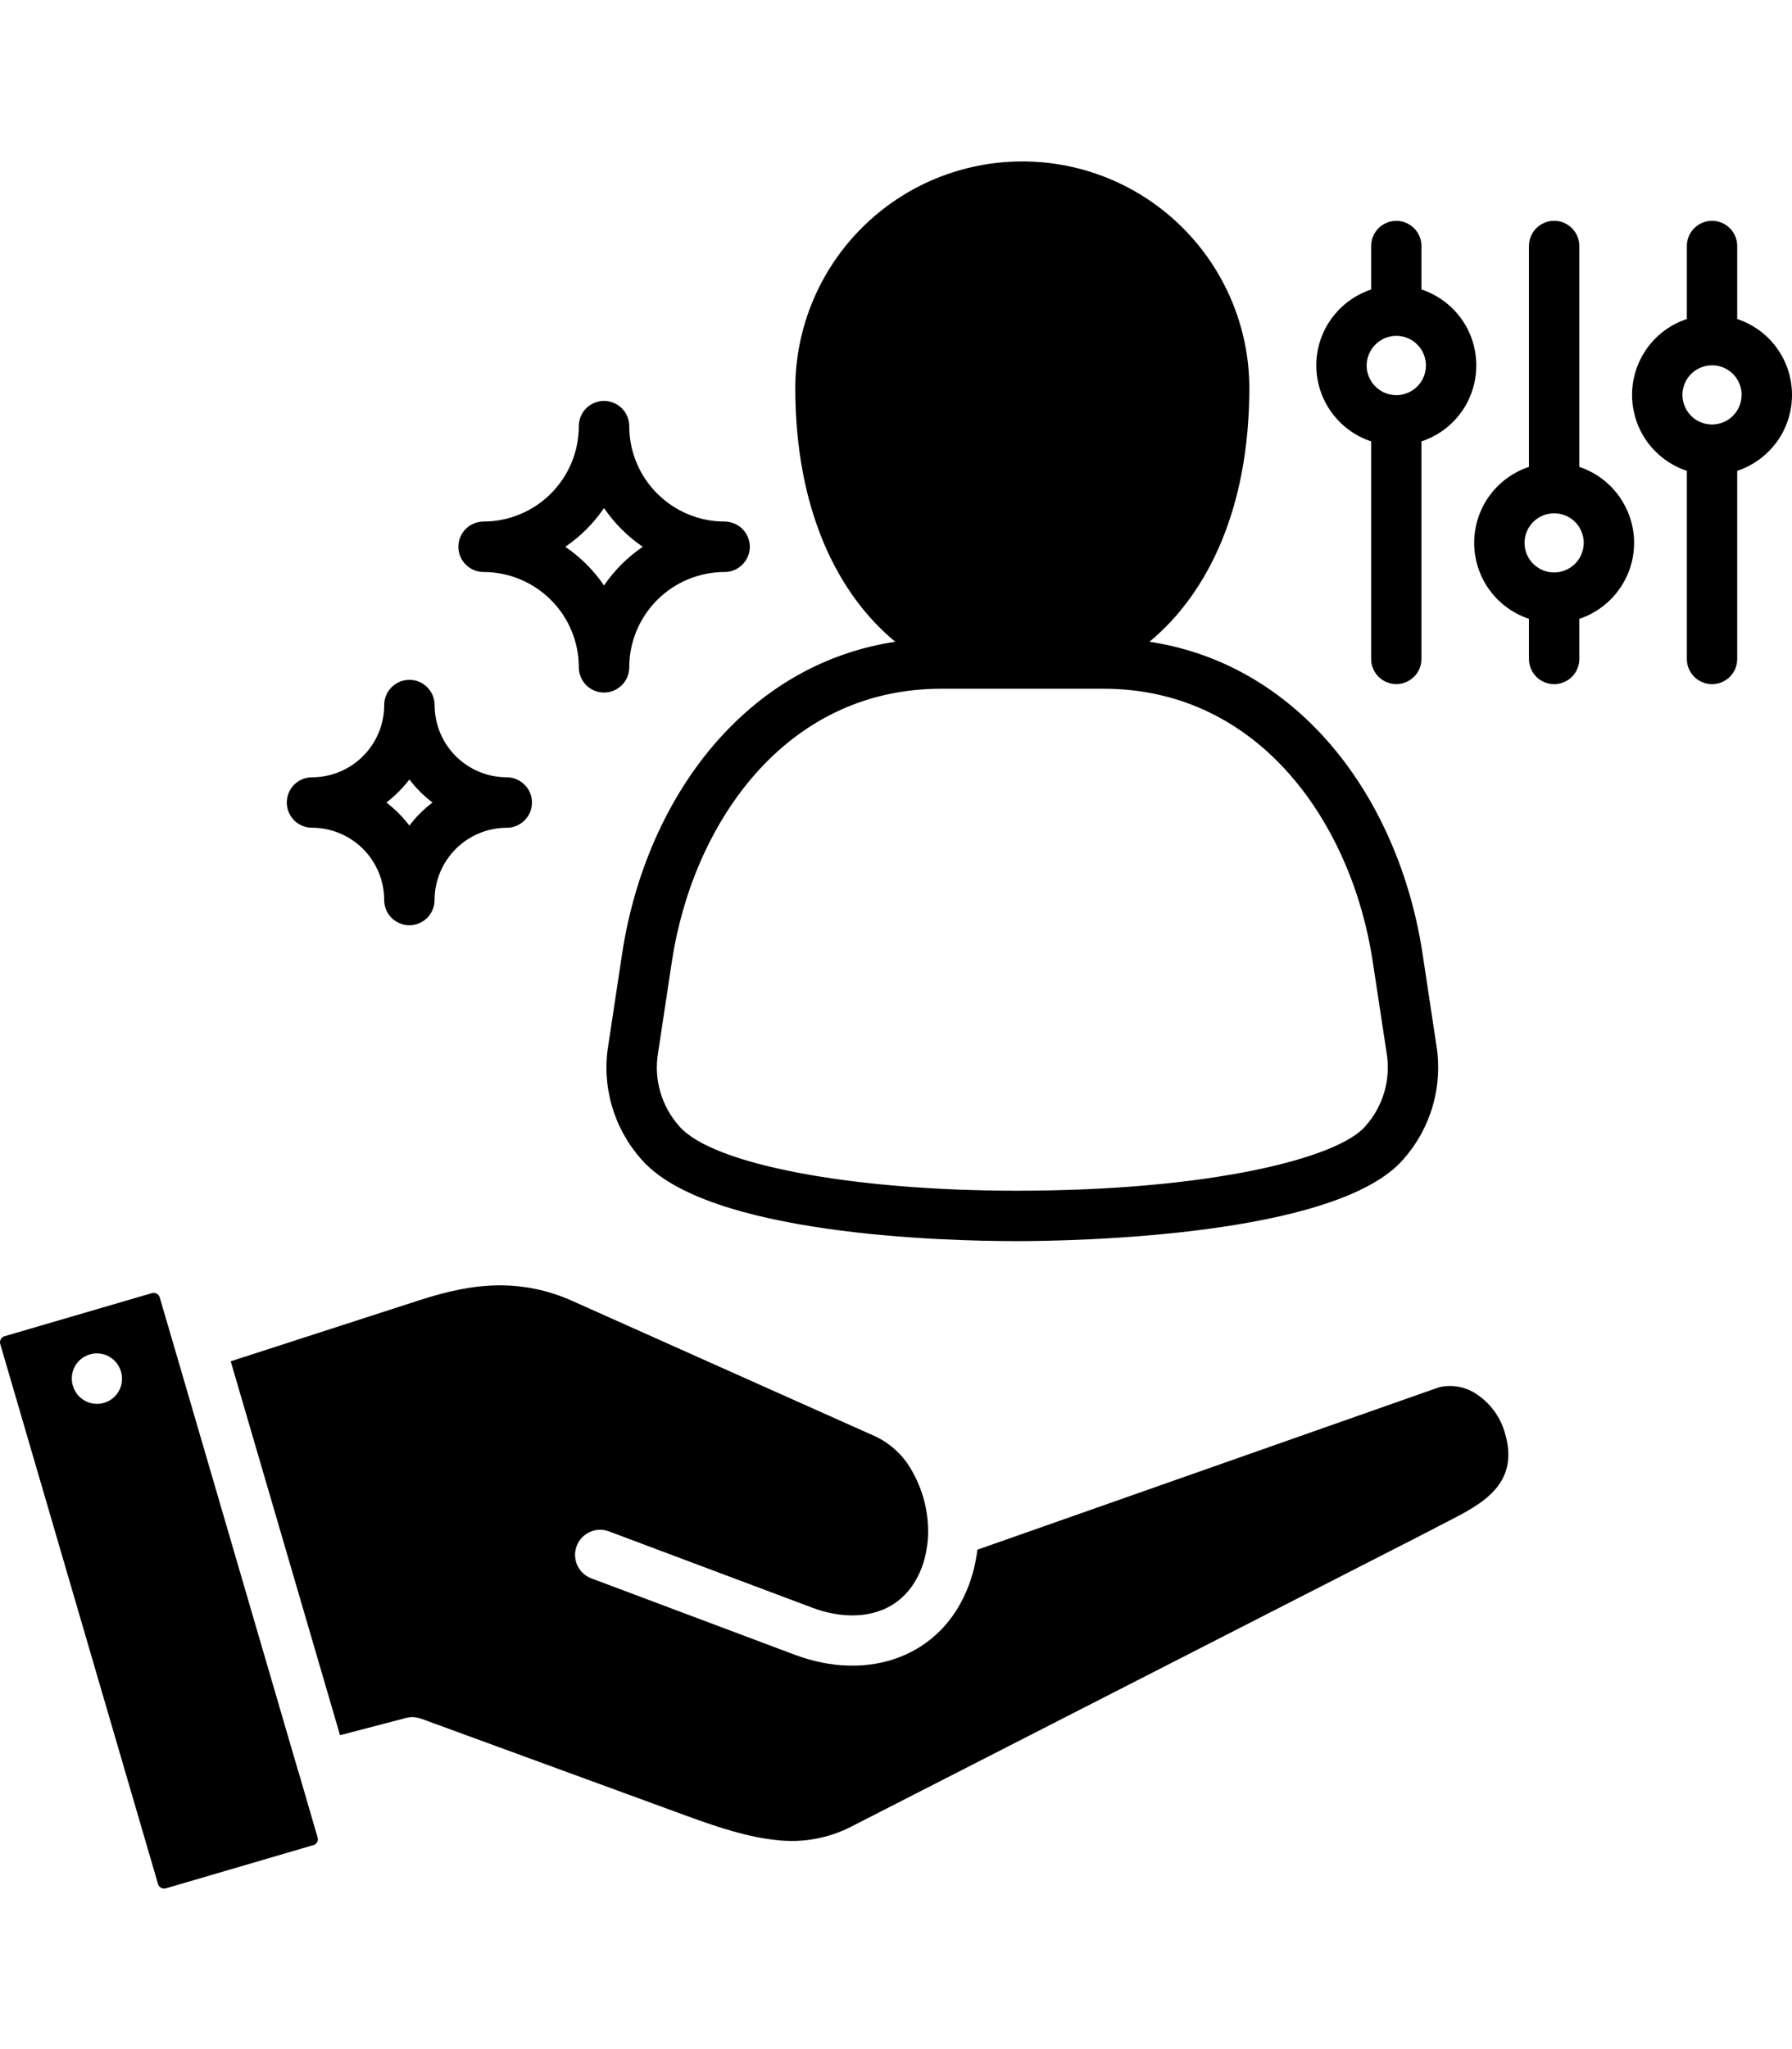<svg width="28" height="32" viewBox="0 0 28 32" fill="none" xmlns="http://www.w3.org/2000/svg">
<g clip-path="url(#clip0_1154_49572)">
<path d="M23.515 22.381C23.751 23.182 23.153 23.488 22.604 23.769C22.508 23.818 22.412 23.866 22.329 23.912L13.294 28.529C12.935 28.712 12.529 28.783 12.128 28.735C11.702 28.692 11.247 28.547 10.754 28.367L6.575 26.838V26.84C6.501 26.812 6.419 26.808 6.343 26.829L5.313 27.098L3.605 21.259L6.556 20.304C6.982 20.167 7.382 20.077 7.775 20.073C8.183 20.067 8.587 20.153 8.958 20.323L13.683 22.434C13.928 22.552 14.129 22.744 14.257 22.983C14.415 23.263 14.499 23.579 14.502 23.901V23.934C14.501 24.027 14.492 24.119 14.475 24.21C14.459 24.303 14.435 24.393 14.402 24.481C14.273 24.821 14.046 25.041 13.771 25.147C13.46 25.267 13.077 25.251 12.693 25.107L9.512 23.914C9.415 23.878 9.307 23.882 9.213 23.926C9.119 23.969 9.046 24.048 9.01 24.145C8.974 24.242 8.977 24.349 9.02 24.444C9.063 24.538 9.141 24.612 9.238 24.648L12.419 25.842C12.984 26.054 13.562 26.069 14.055 25.879C14.533 25.694 14.923 25.323 15.137 24.758C15.187 24.625 15.225 24.486 15.25 24.346C15.259 24.298 15.266 24.248 15.272 24.201L22.478 21.667C22.578 21.641 22.684 21.638 22.786 21.656C22.888 21.674 22.986 21.713 23.072 21.772C23.288 21.915 23.445 22.131 23.515 22.381ZM4.953 28.662C4.956 28.677 4.96 28.693 4.966 28.708C4.969 28.729 4.965 28.75 4.955 28.768C4.945 28.786 4.93 28.8 4.912 28.81C4.896 28.813 4.88 28.819 4.864 28.824L2.593 29.489C2.58 29.493 2.567 29.494 2.553 29.492C2.54 29.491 2.528 29.487 2.516 29.481C2.495 29.468 2.478 29.448 2.47 29.425L0.004 20.989C0 20.977 -0.001 20.964 0.001 20.951C0.002 20.938 0.006 20.926 0.012 20.914C0.025 20.892 0.044 20.876 0.068 20.868L2.374 20.194C2.387 20.19 2.4 20.189 2.413 20.191C2.426 20.193 2.438 20.197 2.449 20.203C2.46 20.209 2.47 20.217 2.478 20.226C2.486 20.236 2.492 20.247 2.495 20.259L2.742 21.101C2.744 21.108 2.746 21.116 2.749 21.123V21.125L4.664 27.675C4.666 27.682 4.668 27.688 4.671 27.694L4.953 28.662ZM1.891 21.423L1.89 21.418C1.875 21.369 1.851 21.323 1.819 21.282C1.787 21.242 1.747 21.209 1.702 21.184C1.657 21.159 1.608 21.143 1.557 21.138C1.506 21.132 1.454 21.137 1.404 21.151C1.355 21.165 1.309 21.189 1.269 21.221C1.229 21.253 1.195 21.293 1.17 21.338C1.146 21.383 1.13 21.433 1.124 21.484C1.119 21.535 1.123 21.587 1.137 21.636L1.139 21.641C1.153 21.69 1.177 21.736 1.209 21.777C1.242 21.817 1.281 21.85 1.326 21.875C1.371 21.9 1.421 21.916 1.472 21.921C1.523 21.927 1.575 21.922 1.624 21.908C1.674 21.894 1.72 21.87 1.76 21.838C1.8 21.805 1.834 21.766 1.858 21.721C1.883 21.676 1.899 21.626 1.904 21.575C1.91 21.524 1.906 21.472 1.891 21.423ZM12.426 6.054C12.43 5.116 12.805 4.217 13.47 3.555C14.135 2.892 15.035 2.521 15.974 2.521C16.912 2.521 17.812 2.892 18.477 3.555C19.142 4.217 19.518 5.116 19.521 6.054C19.521 7.947 18.868 9.272 17.96 10.022C18.978 10.176 19.892 10.663 20.634 11.453C21.459 12.331 22.025 13.554 22.228 14.898L22.443 16.32C22.495 16.636 22.476 16.96 22.387 17.269C22.299 17.577 22.142 17.861 21.93 18.102C20.882 19.319 16.715 19.382 15.89 19.382H15.887C14.764 19.382 11.039 19.289 10.018 18.101C9.805 17.861 9.649 17.577 9.56 17.268C9.471 16.96 9.452 16.636 9.505 16.319L9.72 14.898C9.923 13.554 10.489 12.331 11.314 11.453C12.056 10.663 12.97 10.176 13.988 10.022C13.079 9.272 12.426 7.947 12.426 6.054ZM17.242 10.756H14.705C12.243 10.756 10.818 12.895 10.498 15.016L10.283 16.438C10.248 16.642 10.259 16.852 10.317 17.051C10.374 17.25 10.476 17.434 10.614 17.588C11.124 18.181 13.292 18.595 15.886 18.595H15.89C18.896 18.595 20.903 18.088 21.333 17.589L21.333 17.588C21.472 17.434 21.573 17.25 21.631 17.051C21.688 16.852 21.7 16.642 21.665 16.438L21.449 15.016C21.129 12.895 19.704 10.756 17.242 10.756ZM20.567 5.707C20.567 5.444 20.65 5.188 20.804 4.976C20.958 4.763 21.175 4.604 21.424 4.521V3.842C21.424 3.738 21.466 3.638 21.539 3.564C21.613 3.491 21.713 3.449 21.817 3.449C21.921 3.449 22.021 3.491 22.095 3.564C22.169 3.638 22.21 3.738 22.21 3.842V4.521C22.459 4.603 22.677 4.762 22.831 4.975C22.985 5.188 23.067 5.444 23.067 5.707C23.067 5.97 22.985 6.226 22.831 6.439C22.677 6.652 22.459 6.811 22.21 6.893V10.29C22.21 10.395 22.169 10.495 22.095 10.568C22.021 10.642 21.921 10.683 21.817 10.683C21.713 10.683 21.613 10.642 21.539 10.568C21.466 10.495 21.424 10.395 21.424 10.29V6.893C21.175 6.81 20.958 6.651 20.804 6.438C20.65 6.225 20.567 5.969 20.567 5.707ZM21.354 5.707C21.354 5.798 21.381 5.888 21.432 5.964C21.483 6.04 21.555 6.1 21.639 6.135C21.724 6.17 21.817 6.18 21.907 6.162C21.997 6.144 22.079 6.1 22.144 6.036C22.209 5.971 22.253 5.889 22.271 5.799C22.289 5.709 22.28 5.616 22.245 5.531C22.21 5.447 22.151 5.374 22.075 5.323C21.999 5.272 21.91 5.245 21.818 5.245C21.695 5.245 21.578 5.293 21.491 5.38C21.404 5.466 21.355 5.584 21.354 5.707H21.354ZM27.144 7.353V10.29C27.144 10.395 27.103 10.495 27.029 10.569C26.955 10.643 26.855 10.684 26.751 10.684C26.646 10.684 26.546 10.643 26.472 10.569C26.398 10.495 26.357 10.395 26.357 10.29V7.353C26.108 7.27 25.891 7.111 25.737 6.899C25.584 6.686 25.501 6.43 25.501 6.167C25.501 5.905 25.584 5.649 25.737 5.436C25.891 5.223 26.108 5.064 26.357 4.982V3.842C26.357 3.738 26.398 3.638 26.472 3.564C26.546 3.49 26.646 3.448 26.751 3.448C26.855 3.448 26.955 3.49 27.029 3.564C27.103 3.638 27.144 3.738 27.144 3.842V4.982C27.393 5.064 27.61 5.223 27.764 5.436C27.918 5.649 28 5.905 28 6.167C28 6.43 27.918 6.686 27.764 6.899C27.61 7.111 27.393 7.27 27.144 7.353V7.353ZM27.213 6.167C27.213 6.076 27.186 5.987 27.135 5.91C27.084 5.834 27.012 5.775 26.928 5.74C26.843 5.705 26.75 5.696 26.661 5.714C26.571 5.732 26.488 5.776 26.424 5.84C26.359 5.905 26.315 5.987 26.297 6.077C26.279 6.167 26.289 6.26 26.324 6.344C26.359 6.429 26.418 6.501 26.494 6.552C26.57 6.602 26.659 6.629 26.751 6.629C26.873 6.629 26.991 6.58 27.077 6.494C27.164 6.407 27.212 6.29 27.212 6.167L27.213 6.167ZM25.533 8.478C25.533 8.741 25.45 8.996 25.296 9.209C25.143 9.422 24.926 9.581 24.677 9.664V10.29C24.677 10.395 24.636 10.495 24.562 10.569C24.488 10.643 24.388 10.684 24.284 10.684C24.179 10.684 24.079 10.643 24.005 10.569C23.931 10.495 23.89 10.395 23.89 10.29V9.664C23.641 9.581 23.424 9.422 23.27 9.209C23.117 8.996 23.034 8.74 23.034 8.478C23.034 8.215 23.117 7.959 23.27 7.746C23.424 7.533 23.641 7.374 23.89 7.291V3.842C23.89 3.738 23.931 3.638 24.005 3.564C24.079 3.49 24.179 3.448 24.284 3.448C24.388 3.448 24.488 3.49 24.562 3.564C24.636 3.638 24.677 3.738 24.677 3.842V7.291C24.926 7.375 25.143 7.534 25.296 7.747C25.45 7.96 25.533 8.216 25.533 8.478L25.533 8.478ZM24.746 8.478C24.746 8.387 24.718 8.297 24.668 8.221C24.617 8.145 24.545 8.086 24.46 8.051C24.376 8.016 24.283 8.007 24.193 8.025C24.104 8.043 24.021 8.087 23.957 8.151C23.892 8.216 23.848 8.298 23.83 8.388C23.812 8.478 23.821 8.571 23.856 8.655C23.891 8.739 23.951 8.812 24.027 8.862C24.103 8.913 24.192 8.94 24.283 8.94C24.406 8.94 24.523 8.891 24.61 8.805C24.696 8.718 24.745 8.601 24.746 8.478V8.478ZM7.162 8.539C7.162 8.434 7.203 8.334 7.277 8.26C7.351 8.187 7.451 8.145 7.556 8.145C7.95 8.144 8.329 7.987 8.608 7.708C8.887 7.428 9.044 7.05 9.044 6.655C9.044 6.55 9.086 6.45 9.159 6.376C9.233 6.303 9.333 6.261 9.438 6.261C9.542 6.261 9.642 6.303 9.716 6.376C9.79 6.45 9.832 6.55 9.832 6.655C9.832 7.05 9.989 7.429 10.269 7.708C10.548 7.987 10.927 8.145 11.322 8.145C11.426 8.145 11.526 8.187 11.6 8.26C11.674 8.334 11.716 8.434 11.716 8.539C11.716 8.643 11.674 8.743 11.6 8.817C11.526 8.891 11.426 8.933 11.322 8.933C10.927 8.933 10.548 9.09 10.269 9.369C9.99 9.648 9.832 10.026 9.832 10.421C9.832 10.473 9.821 10.524 9.802 10.572C9.782 10.62 9.753 10.663 9.716 10.7C9.68 10.736 9.636 10.765 9.589 10.785C9.541 10.805 9.49 10.815 9.438 10.815C9.386 10.815 9.335 10.805 9.287 10.785C9.239 10.765 9.196 10.736 9.159 10.7C9.123 10.663 9.094 10.62 9.074 10.572C9.054 10.524 9.044 10.473 9.044 10.421C9.044 10.026 8.887 9.648 8.608 9.369C8.329 9.09 7.95 8.933 7.556 8.933C7.451 8.933 7.351 8.891 7.277 8.817C7.203 8.743 7.162 8.643 7.162 8.539V8.539ZM8.833 8.539C9.071 8.701 9.276 8.906 9.438 9.143C9.6 8.906 9.805 8.701 10.043 8.539C9.805 8.377 9.6 8.172 9.438 7.934C9.276 8.172 9.071 8.377 8.833 8.539ZM4.481 12.533C4.481 12.428 4.523 12.328 4.596 12.254C4.67 12.18 4.77 12.139 4.875 12.139C5.174 12.139 5.461 12.02 5.672 11.808C5.884 11.597 6.003 11.31 6.003 11.011C6.003 10.906 6.045 10.806 6.119 10.732C6.192 10.658 6.293 10.617 6.397 10.617C6.501 10.617 6.602 10.658 6.675 10.732C6.749 10.806 6.791 10.906 6.791 11.011C6.791 11.31 6.91 11.597 7.121 11.808C7.333 12.02 7.62 12.139 7.919 12.139C8.023 12.139 8.123 12.181 8.197 12.255C8.271 12.328 8.312 12.428 8.312 12.533C8.312 12.637 8.271 12.738 8.197 12.811C8.123 12.885 8.023 12.927 7.919 12.927C7.62 12.927 7.333 13.046 7.121 13.258C6.91 13.469 6.791 13.756 6.79 14.055C6.79 14.159 6.749 14.26 6.675 14.334C6.601 14.407 6.501 14.449 6.397 14.449C6.292 14.449 6.192 14.407 6.118 14.334C6.044 14.26 6.003 14.159 6.003 14.055C6.003 13.756 5.884 13.469 5.672 13.257C5.461 13.046 5.174 12.927 4.875 12.926C4.77 12.926 4.67 12.885 4.596 12.811C4.523 12.737 4.481 12.637 4.481 12.533ZM6.037 12.533C6.172 12.636 6.293 12.757 6.397 12.893C6.5 12.757 6.621 12.636 6.757 12.533C6.621 12.429 6.5 12.308 6.397 12.173C6.293 12.308 6.172 12.429 6.037 12.533Z" fill="black"/>
</g>
<defs>
<clipPath id="clip0_1154_49572">
<rect width="28" height="28" fill="white" transform="translate(0 2)"/>
</clipPath>
</defs>
</svg>
